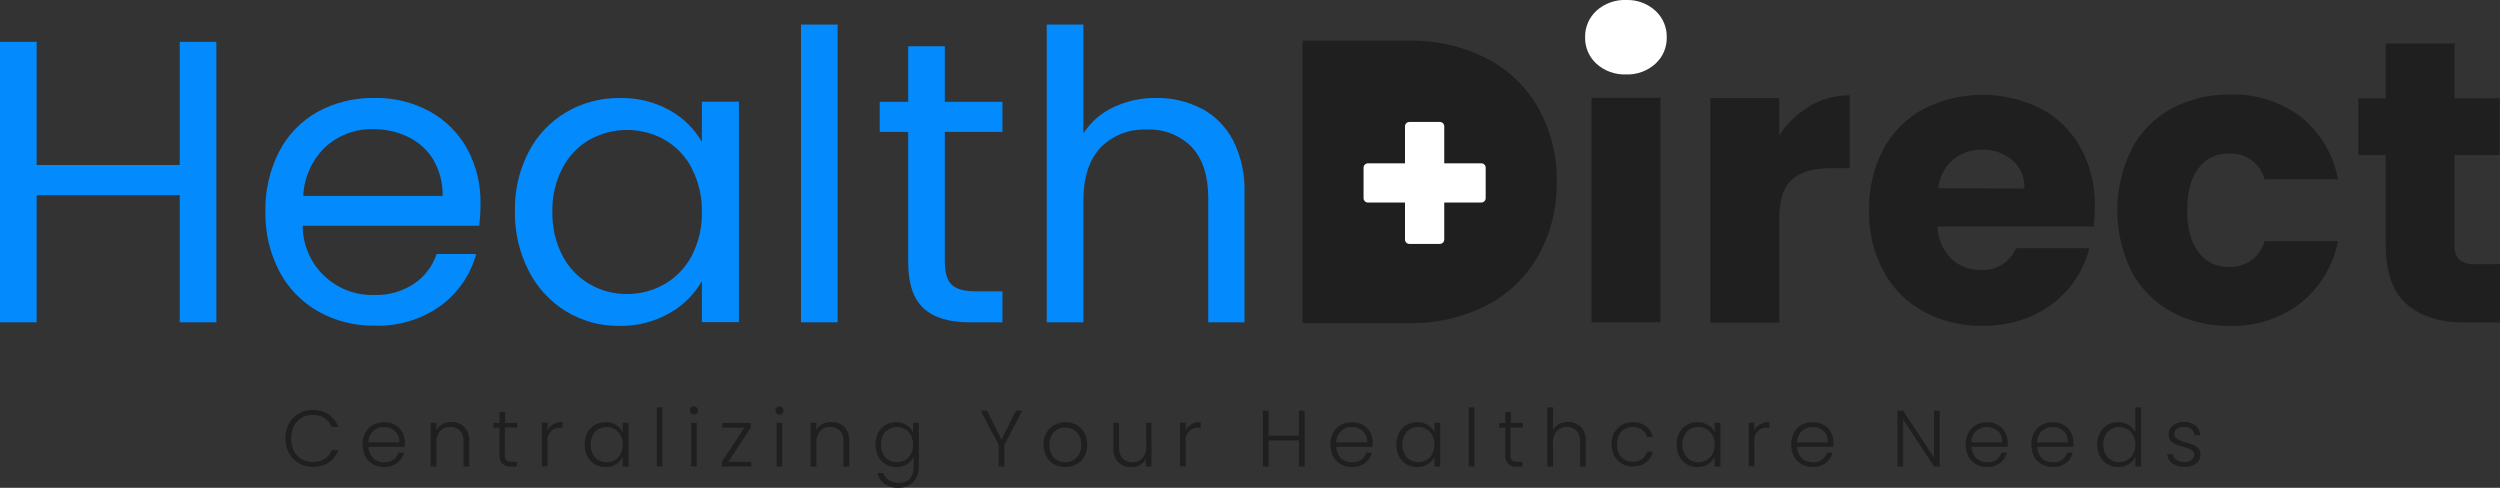 <svg width="246" height="48" viewBox="0 0 246 48" fill="none" xmlns="http://www.w3.org/2000/svg">
<rect x="0" y="0" width="246" height="48" fill="#333333" stroke="none"/>
<g clip-path="url(#clip0_11080_648)">
<path d="M21.292 4.117V31.715H17.685V19.206H3.608V31.715H0V4.117H3.608V16.235H17.685V4.117H21.292Z" fill="#038AFC"/>
<path d="M47.15 22.215H29.784C29.785 23.13 29.97 24.034 30.328 24.876C30.687 25.717 31.21 26.478 31.869 27.113C32.527 27.748 33.307 28.245 34.161 28.573C35.016 28.901 35.928 29.055 36.843 29.024C38.235 29.07 39.606 28.679 40.764 27.905C41.795 27.2 42.568 26.179 42.965 24.996H46.853C46.3 27.037 45.07 28.83 43.363 30.081C41.473 31.437 39.185 32.127 36.859 32.045C34.926 32.076 33.019 31.598 31.331 30.657C29.709 29.741 28.382 28.382 27.505 26.741C26.55 24.917 26.072 22.881 26.115 20.822C26.069 18.774 26.533 16.745 27.465 14.92C28.316 13.272 29.632 11.91 31.252 11.004C32.969 10.071 34.9 9.601 36.854 9.639C38.765 9.601 40.653 10.066 42.327 10.987C43.876 11.848 45.148 13.131 45.996 14.685C46.87 16.323 47.314 18.155 47.284 20.011C47.283 20.74 47.242 21.468 47.161 22.193M42.646 15.715C42.051 14.746 41.19 13.97 40.164 13.477C39.084 12.954 37.897 12.69 36.697 12.705C34.978 12.668 33.31 13.291 32.036 14.445C30.707 15.712 29.92 17.444 29.84 19.278H43.553C43.586 18.035 43.272 16.807 42.646 15.732" fill="#038AFC"/>
<path d="M52.018 14.948C52.86 13.32 54.145 11.963 55.726 11.032C57.317 10.103 59.132 9.623 60.975 9.645C62.708 9.601 64.42 10.025 65.932 10.87C67.237 11.598 68.319 12.665 69.064 13.958V10.003H72.71V31.698H69.064V27.67C68.303 28.988 67.2 30.076 65.871 30.82C64.369 31.673 62.663 32.104 60.936 32.067C59.092 32.091 57.279 31.596 55.704 30.641C54.129 29.673 52.853 28.288 52.018 26.641C51.094 24.828 50.63 22.817 50.668 20.783C50.622 18.754 51.086 16.746 52.018 14.943M68.072 16.543C67.459 15.379 66.531 14.409 65.395 13.745C64.265 13.116 62.993 12.786 61.7 12.786C60.407 12.786 59.135 13.116 58.006 13.745C56.87 14.405 55.946 15.375 55.345 16.543C54.659 17.863 54.318 19.335 54.354 20.822C54.317 22.328 54.658 23.818 55.345 25.158C55.951 26.322 56.873 27.291 58.006 27.955C59.124 28.607 60.398 28.943 61.692 28.929C62.991 28.94 64.269 28.604 65.395 27.955C66.535 27.296 67.464 26.325 68.072 25.158C68.756 23.831 69.097 22.354 69.064 20.861C69.099 19.374 68.758 17.902 68.072 16.582" fill="#038AFC"/>
<path d="M82.424 2.417H78.816V31.715H82.424V2.417Z" fill="#038AFC"/>
<path d="M92.972 12.985V25.773C92.972 26.831 93.196 27.575 93.644 28.011C94.092 28.448 94.871 28.666 95.986 28.666H98.641V31.715H95.386C93.381 31.715 91.874 31.256 90.871 30.327C89.868 29.399 89.364 27.888 89.364 25.773V12.985H86.564V10.02H89.364V4.554H92.972V10.02H98.641V12.985H92.972Z" fill="#038AFC"/>
<path d="M118.225 10.668C119.557 11.38 120.643 12.478 121.339 13.818C122.13 15.402 122.515 17.157 122.459 18.926V31.715H118.891V19.441C118.891 17.276 118.331 15.62 117.267 14.473C116.691 13.889 115.998 13.434 115.233 13.136C114.468 12.839 113.649 12.708 112.83 12.75C111.99 12.709 111.151 12.847 110.368 13.154C109.585 13.46 108.876 13.929 108.287 14.529C107.167 15.722 106.607 17.453 106.607 19.72V31.715H102.999V2.417H106.607V13.124C107.331 12.006 108.356 11.114 109.564 10.551C110.882 9.929 112.325 9.617 113.782 9.639C115.327 9.615 116.853 9.975 118.225 10.685" fill="#038AFC"/>
<path d="M153.179 17.901C153.228 20.432 152.606 22.931 151.376 25.145C150.188 27.245 148.413 28.952 146.267 30.057C143.89 31.255 141.255 31.853 138.593 31.797H128.168V4.004H138.593C141.261 3.943 143.903 4.541 146.284 5.744C148.419 6.848 150.187 8.546 151.376 10.634C152.611 12.855 153.234 15.365 153.179 17.906" fill="#1F1F1F"/>
<path d="M157.095 6.277C156.733 5.949 156.446 5.548 156.253 5.1C156.06 4.653 155.965 4.169 155.975 3.681C155.962 3.188 156.056 2.699 156.249 2.245C156.442 1.791 156.731 1.385 157.095 1.052C157.894 0.335 158.941 -0.042 160.013 2.23822e-05C161.072 -0.036 162.103 0.341 162.887 1.052C163.251 1.385 163.54 1.791 163.733 2.245C163.926 2.699 164.02 3.188 164.007 3.681C164.017 4.169 163.922 4.653 163.729 5.1C163.536 5.548 163.249 5.949 162.887 6.277C162.102 6.986 161.071 7.362 160.013 7.323C158.941 7.368 157.894 6.992 157.095 6.277Z" fill="white"/>
<path d="M163.38 9.622H156.602V31.715H163.38V9.622Z" fill="#1F1F1F"/>
<path d="M178.051 10.434C179.253 9.729 180.624 9.366 182.017 9.382V16.548H180.152C178.46 16.548 177.19 16.921 176.343 17.667C175.497 18.394 175.077 19.664 175.077 21.488V31.743H168.298V9.65H175.077V13.332C175.83 12.156 176.849 11.174 178.051 10.462" fill="#1F1F1F"/>
<path d="M205.998 22.294H190.655C190.677 23.473 191.153 24.599 191.983 25.438C192.758 26.174 193.792 26.576 194.862 26.557C195.599 26.611 196.334 26.434 196.966 26.051C197.597 25.668 198.094 25.098 198.385 24.42H205.6C205.237 25.858 204.553 27.197 203.601 28.336C202.618 29.513 201.378 30.449 199.976 31.071C198.44 31.748 196.776 32.086 195.097 32.062C193.082 32.097 191.09 31.62 189.311 30.674C187.633 29.765 186.255 28.389 185.345 26.713C184.359 24.864 183.867 22.793 183.916 20.699C183.868 18.606 184.352 16.535 185.322 14.68C186.223 13.003 187.596 11.626 189.271 10.719C191.057 9.814 193.031 9.338 195.034 9.332C197.036 9.325 199.013 9.787 200.805 10.68C202.457 11.553 203.819 12.886 204.727 14.518C205.696 16.303 206.181 18.311 206.133 20.341C206.131 21.003 206.092 21.664 206.015 22.322M199.198 18.557C199.223 18.031 199.13 17.507 198.924 17.022C198.719 16.538 198.406 16.106 198.01 15.759C197.181 15.06 196.12 14.693 195.036 14.73C193.989 14.699 192.967 15.051 192.162 15.72C191.349 16.442 190.832 17.438 190.711 18.517L199.198 18.557Z" fill="#1F1F1F"/>
<path d="M209.746 14.652C210.638 12.978 212.001 11.601 213.667 10.691C215.438 9.745 217.423 9.267 219.431 9.304C221.933 9.216 224.39 9.986 226.394 11.485C228.314 13.032 229.614 15.216 230.058 17.639H222.842C222.632 16.878 222.167 16.212 221.525 15.751C220.883 15.29 220.103 15.062 219.313 15.105C218.738 15.087 218.166 15.209 217.648 15.46C217.13 15.712 216.681 16.085 216.339 16.548C215.599 17.511 215.219 18.892 215.219 20.683C215.219 22.473 215.588 23.86 216.339 24.822C216.681 25.285 217.13 25.659 217.648 25.91C218.166 26.162 218.738 26.284 219.313 26.266C220.103 26.308 220.883 26.08 221.525 25.619C222.167 25.159 222.632 24.492 222.842 23.731H230.058C229.589 26.135 228.283 28.296 226.372 29.829C224.386 31.354 221.934 32.144 219.431 32.067C217.423 32.104 215.438 31.626 213.667 30.68C212.001 29.77 210.638 28.393 209.746 26.719C208.821 24.848 208.34 22.789 208.34 20.702C208.34 18.615 208.821 16.557 209.746 14.685" fill="#1F1F1F"/>
<path d="M246.011 25.992V31.732H242.566C240.105 31.732 238.188 31.131 236.813 29.93C235.439 28.729 234.752 26.769 234.752 24.05V15.261H232.057V9.667H234.752V4.28H241.53V9.667H245.966V15.261H241.53V24.129C241.505 24.387 241.534 24.647 241.616 24.892C241.698 25.138 241.831 25.364 242.006 25.555C242.463 25.891 243.027 26.046 243.591 25.992H246.011Z" fill="#1F1F1F"/>
<path d="M138.252 12.429C138.252 12.192 138.444 12 138.681 12H141.685C141.922 12 142.114 12.192 142.114 12.429V23.571C142.114 23.808 141.922 24 141.685 24H138.681C138.444 24 138.252 23.808 138.252 23.571V12.429Z" fill="white"/>
<path d="M145.762 16.071C145.999 16.071 146.191 16.263 146.191 16.5V19.5C146.191 19.737 145.999 19.929 145.762 19.929L134.605 19.929C134.368 19.929 134.175 19.737 134.175 19.5L134.175 16.5C134.175 16.263 134.368 16.071 134.605 16.071L145.762 16.071Z" fill="white"/>
<path d="M28.418 41.695C28.644 41.281 28.979 40.937 29.387 40.699C29.802 40.46 30.274 40.337 30.753 40.341C31.312 40.326 31.862 40.478 32.333 40.778C32.776 41.074 33.11 41.506 33.285 42.008H32.641C32.496 41.652 32.246 41.347 31.924 41.136C31.585 40.939 31.2 40.833 30.808 40.827C30.416 40.822 30.029 40.916 29.683 41.102C29.357 41.296 29.092 41.58 28.922 41.919C28.741 42.303 28.647 42.722 28.647 43.147C28.647 43.571 28.741 43.991 28.922 44.375C29.094 44.71 29.358 44.989 29.683 45.18C30.013 45.373 30.389 45.472 30.77 45.466C31.183 45.477 31.59 45.368 31.941 45.152C32.262 44.945 32.513 44.644 32.658 44.291H33.302C33.126 44.792 32.79 45.221 32.344 45.511C31.874 45.807 31.326 45.957 30.77 45.941C30.291 45.948 29.818 45.825 29.403 45.583C28.995 45.349 28.659 45.007 28.434 44.593C28.195 44.15 28.073 43.653 28.081 43.15C28.068 42.644 28.184 42.144 28.418 41.695Z" fill="#1F1F1F"/>
<path d="M39.823 43.966H36.26C36.267 44.258 36.348 44.542 36.495 44.794C36.628 45.02 36.822 45.202 37.055 45.32C37.29 45.438 37.549 45.498 37.812 45.494C38.13 45.505 38.444 45.415 38.708 45.236C38.949 45.069 39.122 44.821 39.195 44.537H39.755C39.656 44.946 39.419 45.307 39.083 45.561C38.71 45.836 38.253 45.976 37.789 45.958C37.41 45.964 37.035 45.872 36.703 45.69C36.384 45.509 36.123 45.241 35.952 44.917C35.764 44.559 35.67 44.158 35.677 43.754C35.668 43.346 35.761 42.942 35.946 42.579C36.116 42.257 36.374 41.991 36.691 41.813C37.035 41.627 37.421 41.535 37.812 41.544C38.186 41.535 38.556 41.628 38.882 41.813C39.179 41.983 39.425 42.23 39.593 42.529C39.758 42.837 39.842 43.181 39.839 43.53C39.841 43.676 39.836 43.821 39.823 43.966ZM39.089 42.697C38.955 42.477 38.761 42.3 38.529 42.187C38.294 42.071 38.035 42.012 37.772 42.014C37.387 42.006 37.013 42.148 36.73 42.411C36.579 42.556 36.458 42.729 36.375 42.921C36.292 43.114 36.249 43.321 36.249 43.53H39.307C39.316 43.237 39.24 42.948 39.089 42.697Z" fill="#1F1F1F"/>
<path d="M45.682 42.003C45.853 42.188 45.985 42.406 46.069 42.643C46.153 42.881 46.187 43.133 46.169 43.385V45.897H45.609V43.446C45.635 43.059 45.511 42.676 45.262 42.378C45.137 42.252 44.987 42.155 44.822 42.091C44.657 42.028 44.481 41.999 44.304 42.008C44.12 42 43.937 42.03 43.766 42.097C43.595 42.165 43.441 42.268 43.313 42.4C43.045 42.724 42.912 43.139 42.943 43.558V45.897H42.383V41.606H42.943V42.338C43.074 42.083 43.282 41.873 43.537 41.74C43.803 41.596 44.102 41.523 44.405 41.527C44.639 41.517 44.873 41.553 45.092 41.635C45.311 41.717 45.512 41.842 45.682 42.003Z" fill="#1F1F1F"/>
<path d="M49.676 42.07V44.733C49.651 44.932 49.705 45.133 49.827 45.292C49.977 45.409 50.165 45.463 50.354 45.443H50.858V45.913H50.298C49.984 45.94 49.672 45.841 49.43 45.639C49.325 45.518 49.246 45.376 49.198 45.223C49.15 45.07 49.133 44.909 49.15 44.75V42.087H48.55V41.622H49.15V40.537H49.71V41.611H50.892V42.075L49.676 42.07Z" fill="#1F1F1F"/>
<path d="M54.432 41.751C54.712 41.594 55.03 41.516 55.351 41.527V42.087H55.199C55.014 42.066 54.826 42.088 54.65 42.152C54.475 42.217 54.317 42.321 54.189 42.456C54.06 42.592 53.966 42.756 53.912 42.934C53.858 43.113 53.846 43.301 53.877 43.485V45.88H53.317V41.589H53.877V42.355C53.996 42.102 54.189 41.891 54.432 41.751Z" fill="#1F1F1F"/>
<path d="M57.793 42.585C57.96 42.265 58.215 41.999 58.527 41.818C58.848 41.632 59.214 41.537 59.586 41.544C59.959 41.534 60.327 41.633 60.645 41.829C60.926 42 61.149 42.251 61.283 42.551V41.606H61.843V45.897H61.283V44.946C61.141 45.245 60.916 45.498 60.633 45.673C60.316 45.869 59.948 45.968 59.575 45.958C59.207 45.964 58.845 45.869 58.527 45.684C58.214 45.499 57.96 45.229 57.793 44.906C57.62 44.544 57.53 44.147 57.53 43.745C57.53 43.344 57.62 42.947 57.793 42.585ZM61.07 42.842C60.944 42.592 60.75 42.383 60.51 42.238C60.266 42.095 59.987 42.021 59.703 42.025C59.418 42.022 59.137 42.091 58.886 42.227C58.647 42.369 58.453 42.574 58.325 42.82C58.189 43.108 58.118 43.423 58.118 43.743C58.118 44.062 58.189 44.377 58.325 44.666C58.452 44.916 58.646 45.125 58.886 45.27C59.134 45.407 59.414 45.479 59.698 45.479C59.982 45.479 60.261 45.407 60.51 45.27C60.747 45.122 60.94 44.913 61.07 44.666C61.21 44.382 61.283 44.07 61.283 43.754C61.283 43.438 61.21 43.126 61.07 42.842Z" fill="#1F1F1F"/>
<path d="M65.187 40.084V45.897H64.627V40.084H65.187Z" fill="#1F1F1F"/>
<path d="M68.005 40.682C67.965 40.645 67.933 40.6 67.912 40.55C67.891 40.5 67.881 40.446 67.882 40.392C67.88 40.337 67.89 40.283 67.911 40.233C67.933 40.182 67.965 40.137 68.005 40.101C68.042 40.065 68.086 40.036 68.134 40.017C68.182 39.998 68.233 39.988 68.285 39.989C68.391 39.988 68.494 40.028 68.571 40.101C68.609 40.138 68.64 40.184 68.66 40.234C68.68 40.284 68.69 40.338 68.688 40.392C68.689 40.446 68.679 40.499 68.659 40.549C68.639 40.599 68.609 40.644 68.571 40.682C68.534 40.721 68.489 40.751 68.44 40.771C68.391 40.791 68.338 40.801 68.285 40.8C68.233 40.801 68.181 40.791 68.133 40.771C68.084 40.751 68.041 40.721 68.005 40.682ZM68.565 41.606V45.896H68.005V41.606H68.565Z" fill="#1F1F1F"/>
<path d="M71.674 45.438H73.915V45.897H71.035V45.438L73.243 42.081H71.075V41.622H73.876V42.081L71.674 45.438Z" fill="#1F1F1F"/>
<path d="M76.419 40.682C76.381 40.644 76.351 40.599 76.33 40.549C76.31 40.499 76.3 40.446 76.301 40.392C76.3 40.338 76.309 40.284 76.33 40.234C76.35 40.184 76.38 40.139 76.419 40.101C76.495 40.031 76.595 39.992 76.699 39.992C76.803 39.992 76.903 40.031 76.979 40.101C77.018 40.139 77.048 40.184 77.068 40.234C77.088 40.284 77.098 40.338 77.097 40.392C77.097 40.446 77.088 40.499 77.067 40.549C77.047 40.599 77.017 40.644 76.979 40.682C76.904 40.756 76.804 40.798 76.699 40.798C76.594 40.798 76.493 40.756 76.419 40.682ZM76.979 41.606V45.897H76.419V41.606H76.979Z" fill="#1F1F1F"/>
<path d="M83.074 42.003C83.245 42.188 83.377 42.406 83.46 42.643C83.544 42.881 83.579 43.133 83.561 43.385V45.897H83.001V43.446C83.027 43.058 82.901 42.674 82.648 42.378C82.525 42.252 82.376 42.154 82.212 42.09C82.048 42.027 81.872 41.999 81.696 42.008C81.512 42 81.329 42.03 81.158 42.097C80.987 42.165 80.832 42.268 80.704 42.4C80.436 42.724 80.304 43.139 80.335 43.558V45.897H79.774V41.606H80.335V42.339C80.454 42.086 80.65 41.877 80.895 41.74C81.163 41.596 81.464 41.523 81.769 41.527C82.007 41.513 82.246 41.548 82.471 41.63C82.695 41.711 82.9 41.838 83.074 42.003Z" fill="#1F1F1F"/>
<path d="M89.207 41.829C89.487 41.999 89.711 42.245 89.852 42.54V41.606H90.412V46.008C90.42 46.372 90.331 46.731 90.154 47.049C89.994 47.351 89.746 47.597 89.443 47.754C89.123 47.921 88.767 48.006 88.406 48C87.919 48.019 87.438 47.882 87.034 47.608C86.677 47.354 86.434 46.971 86.356 46.54H86.916C87.01 46.838 87.209 47.093 87.477 47.256C87.765 47.442 88.103 47.536 88.446 47.525C88.705 47.528 88.962 47.467 89.191 47.346C89.413 47.229 89.595 47.048 89.712 46.825C89.843 46.573 89.909 46.292 89.902 46.008V44.946C89.759 45.244 89.533 45.496 89.252 45.673C88.939 45.868 88.575 45.967 88.205 45.958C87.833 45.966 87.467 45.871 87.146 45.684C86.832 45.501 86.577 45.231 86.412 44.906C86.239 44.544 86.149 44.147 86.149 43.745C86.149 43.344 86.239 42.947 86.412 42.585C86.577 42.264 86.832 41.997 87.146 41.818C87.467 41.631 87.833 41.536 88.205 41.544C88.559 41.545 88.906 41.644 89.207 41.829ZM89.639 42.842C89.512 42.592 89.318 42.383 89.079 42.238C88.834 42.095 88.555 42.021 88.272 42.025C87.987 42.022 87.705 42.091 87.454 42.227C87.216 42.369 87.022 42.574 86.894 42.82C86.757 43.108 86.687 43.423 86.687 43.743C86.687 44.062 86.757 44.377 86.894 44.666C87.02 44.916 87.214 45.125 87.454 45.27C87.703 45.407 87.982 45.479 88.266 45.479C88.551 45.479 88.83 45.407 89.079 45.27C89.316 45.122 89.509 44.913 89.639 44.666C89.779 44.382 89.852 44.07 89.852 43.754C89.852 43.438 89.779 43.126 89.639 42.842Z" fill="#1F1F1F"/>
<path d="M100.596 40.408L98.831 43.765V45.902H98.271V43.765L96.495 40.408H97.117L98.546 43.256L99.969 40.408H100.596Z" fill="#1F1F1F"/>
<path d="M103.727 45.69C103.406 45.508 103.143 45.24 102.965 44.917C102.773 44.56 102.677 44.159 102.685 43.754C102.676 43.346 102.775 42.943 102.971 42.585C103.15 42.263 103.416 41.997 103.738 41.818C104.076 41.639 104.453 41.544 104.836 41.544C105.219 41.544 105.596 41.639 105.934 41.818C106.258 41.996 106.524 42.262 106.702 42.585C106.894 42.944 106.99 43.347 106.982 43.754C106.991 44.158 106.892 44.558 106.696 44.912C106.516 45.24 106.246 45.51 105.918 45.69C105.574 45.875 105.188 45.968 104.797 45.958C104.424 45.959 104.056 45.867 103.727 45.69ZM105.604 45.287C105.838 45.155 106.032 44.962 106.164 44.727C106.322 44.436 106.4 44.108 106.388 43.776C106.399 43.444 106.324 43.114 106.17 42.82C106.037 42.586 105.843 42.393 105.609 42.26C105.366 42.135 105.096 42.07 104.822 42.07C104.549 42.07 104.279 42.135 104.035 42.26C103.799 42.389 103.605 42.584 103.475 42.82C103.331 43.117 103.257 43.443 103.257 43.773C103.257 44.104 103.331 44.43 103.475 44.727C103.604 44.964 103.799 45.158 104.035 45.287C104.277 45.414 104.546 45.481 104.82 45.481C105.093 45.481 105.362 45.414 105.604 45.287Z" fill="#1F1F1F"/>
<path d="M113.306 41.606V45.897H112.746V45.141C112.631 45.401 112.434 45.617 112.186 45.757C111.915 45.9 111.613 45.973 111.306 45.969C111.075 45.977 110.845 45.939 110.629 45.857C110.412 45.776 110.214 45.652 110.046 45.494C109.875 45.309 109.743 45.091 109.659 44.853C109.575 44.615 109.541 44.363 109.559 44.112V41.606H110.119V44.05C110.092 44.439 110.219 44.822 110.472 45.119C110.595 45.245 110.744 45.343 110.908 45.406C111.072 45.47 111.248 45.498 111.424 45.488C111.608 45.497 111.791 45.467 111.962 45.399C112.133 45.331 112.288 45.228 112.416 45.096C112.683 44.772 112.816 44.358 112.785 43.938V41.606H113.306Z" fill="#1F1F1F"/>
<path d="M117.233 41.751C117.511 41.593 117.827 41.516 118.146 41.527V42.087H118C117.815 42.065 117.626 42.086 117.45 42.15C117.274 42.214 117.116 42.318 116.987 42.454C116.858 42.59 116.764 42.754 116.71 42.933C116.656 43.112 116.646 43.301 116.678 43.485V45.88H116.118V41.589H116.678V42.355C116.793 42.099 116.988 41.888 117.233 41.751Z" fill="#1F1F1F"/>
<path d="M128.375 40.408V45.897H127.815V43.334H124.829V45.902H124.269V40.414H124.829V42.876H127.815V40.414L128.375 40.408Z" fill="#1F1F1F"/>
<path d="M135.058 43.966H131.495C131.503 44.258 131.583 44.542 131.73 44.794C131.863 45.02 132.057 45.202 132.29 45.32C132.525 45.438 132.784 45.498 133.047 45.494C133.365 45.505 133.679 45.415 133.943 45.236C134.184 45.069 134.357 44.821 134.43 44.537H134.991C134.892 44.947 134.652 45.309 134.313 45.561C133.941 45.837 133.487 45.977 133.024 45.958C132.645 45.965 132.27 45.872 131.938 45.69C131.619 45.509 131.358 45.241 131.187 44.917C130.997 44.56 130.902 44.159 130.912 43.754C130.903 43.346 130.996 42.942 131.181 42.579C131.351 42.257 131.609 41.991 131.926 41.813C132.27 41.627 132.656 41.535 133.047 41.544C133.421 41.536 133.791 41.629 134.117 41.813C134.414 41.983 134.66 42.23 134.828 42.529C134.993 42.837 135.077 43.181 135.075 43.53C135.076 43.676 135.071 43.821 135.058 43.966ZM134.324 42.697C134.19 42.477 133.996 42.3 133.764 42.187C133.529 42.071 133.27 42.012 133.008 42.014C132.622 42.006 132.248 42.148 131.966 42.411C131.814 42.556 131.693 42.729 131.61 42.921C131.527 43.114 131.484 43.321 131.484 43.53H134.537C134.547 43.238 134.473 42.948 134.324 42.697Z" fill="#1F1F1F"/>
<path d="M137.663 42.585C137.829 42.265 138.084 41.999 138.396 41.818C138.718 41.633 139.084 41.538 139.455 41.544C139.828 41.534 140.196 41.633 140.514 41.829C140.797 41.998 141.02 42.25 141.152 42.551V41.606H141.713V45.897H141.152V44.946C141.011 45.245 140.785 45.498 140.503 45.673C140.185 45.869 139.817 45.968 139.444 45.958C139.076 45.964 138.714 45.869 138.396 45.684C138.083 45.499 137.829 45.229 137.663 44.906C137.489 44.544 137.4 44.147 137.4 43.745C137.4 43.344 137.489 42.947 137.663 42.585ZM140.94 42.842C140.815 42.591 140.62 42.382 140.379 42.238C140.135 42.095 139.856 42.021 139.573 42.025C139.287 42.022 139.006 42.091 138.755 42.227C138.517 42.369 138.323 42.574 138.195 42.82C138.058 43.108 137.987 43.423 137.987 43.743C137.987 44.062 138.058 44.377 138.195 44.666C138.321 44.916 138.515 45.125 138.755 45.27C139.004 45.407 139.283 45.479 139.567 45.479C139.851 45.479 140.131 45.407 140.379 45.27C140.618 45.123 140.811 44.914 140.94 44.666C141.079 44.382 141.152 44.07 141.152 43.754C141.152 43.438 141.079 43.126 140.94 42.842Z" fill="#1F1F1F"/>
<path d="M145.084 40.084V45.897H144.525V40.084H145.084Z" fill="#1F1F1F"/>
<path d="M148.625 42.07V44.733C148.6 44.932 148.654 45.133 148.776 45.292C148.925 45.41 149.114 45.464 149.303 45.443H149.801V45.913H149.241C149.085 45.934 148.927 45.918 148.778 45.866C148.629 45.814 148.495 45.728 148.386 45.615C148.277 45.501 148.196 45.364 148.15 45.214C148.104 45.063 148.094 44.904 148.121 44.75V42.087H147.522V41.622H148.121V40.537H148.681V41.611H149.857V42.075L148.625 42.07Z" fill="#1F1F1F"/>
<path d="M155.202 41.734C155.467 41.872 155.682 42.089 155.818 42.355C155.976 42.675 156.053 43.028 156.042 43.385V45.897H155.482V43.446C155.508 43.058 155.381 42.674 155.129 42.378C155.005 42.252 154.857 42.154 154.692 42.09C154.528 42.027 154.352 41.999 154.176 42.008C153.993 42 153.809 42.03 153.638 42.097C153.467 42.165 153.313 42.268 153.185 42.4C152.917 42.724 152.785 43.139 152.815 43.558V45.897H152.255V40.084H152.815V42.322C152.949 42.065 153.158 41.856 153.415 41.723C153.691 41.58 153.999 41.507 154.311 41.511C154.622 41.507 154.929 41.584 155.202 41.734Z" fill="#1F1F1F"/>
<path d="M158.848 42.585C159.017 42.264 159.274 41.999 159.588 41.818C159.915 41.631 160.286 41.536 160.663 41.544C161.132 41.526 161.593 41.664 161.974 41.936C162.317 42.2 162.554 42.58 162.641 43.004H162.052C161.985 42.713 161.816 42.455 161.576 42.277C161.307 42.095 160.988 42.003 160.663 42.014C160.391 42.012 160.123 42.079 159.885 42.21C159.648 42.339 159.454 42.533 159.324 42.769C159.181 43.067 159.112 43.395 159.123 43.726C159.113 44.056 159.182 44.384 159.324 44.682C159.451 44.92 159.646 45.115 159.885 45.242C160.122 45.375 160.391 45.443 160.663 45.438C160.988 45.451 161.308 45.358 161.576 45.175C161.819 44.996 161.988 44.736 162.052 44.442H162.641C162.551 44.865 162.313 45.242 161.968 45.505C161.59 45.78 161.131 45.92 160.663 45.902C160.287 45.909 159.916 45.816 159.588 45.633C159.273 45.451 159.017 45.183 158.848 44.861C158.671 44.498 158.579 44.099 158.579 43.695C158.579 43.291 158.671 42.892 158.848 42.529V42.585Z" fill="#1F1F1F"/>
<path d="M165.24 42.585C165.404 42.265 165.657 41.999 165.968 41.818C166.289 41.633 166.655 41.538 167.027 41.544C167.4 41.534 167.768 41.633 168.086 41.829C168.368 41.999 168.593 42.251 168.73 42.551V41.606H169.29V45.897H168.73V44.946C168.586 45.244 168.361 45.496 168.08 45.673C167.762 45.869 167.394 45.968 167.021 45.958C166.652 45.964 166.288 45.869 165.968 45.684C165.657 45.499 165.404 45.229 165.24 44.906C165.067 44.544 164.977 44.147 164.977 43.745C164.977 43.344 165.067 42.947 165.24 42.585ZM168.517 42.842C168.382 42.592 168.182 42.383 167.937 42.239C167.692 42.095 167.412 42.021 167.128 42.025C166.842 42.022 166.561 42.091 166.31 42.227C166.07 42.366 165.875 42.572 165.75 42.82C165.609 43.107 165.537 43.423 165.537 43.743C165.537 44.062 165.609 44.378 165.75 44.666C165.874 44.917 166.068 45.127 166.31 45.27C166.559 45.412 166.841 45.485 167.128 45.483C167.412 45.486 167.692 45.413 167.937 45.269C168.182 45.124 168.382 44.916 168.517 44.666C168.657 44.382 168.729 44.07 168.729 43.754C168.729 43.438 168.657 43.126 168.517 42.842Z" fill="#1F1F1F"/>
<path d="M173.189 41.751C173.469 41.594 173.786 41.516 174.107 41.527V42.087H173.956C173.771 42.066 173.583 42.088 173.407 42.152C173.232 42.217 173.074 42.321 172.945 42.456C172.817 42.592 172.722 42.756 172.668 42.934C172.614 43.113 172.603 43.301 172.634 43.485V45.88H172.074V41.589H172.634V42.355C172.752 42.102 172.946 41.891 173.189 41.751Z" fill="#1F1F1F"/>
<path d="M180.398 43.966H176.835C176.843 44.258 176.924 44.542 177.071 44.794C177.203 45.02 177.398 45.202 177.631 45.32C177.865 45.438 178.125 45.498 178.387 45.494C178.706 45.505 179.02 45.415 179.283 45.236C179.525 45.069 179.698 44.821 179.771 44.537H180.331C180.232 44.946 179.994 45.307 179.659 45.561C179.285 45.836 178.829 45.976 178.365 45.958C177.985 45.964 177.611 45.872 177.278 45.69C176.959 45.509 176.699 45.241 176.527 44.917C176.337 44.56 176.243 44.159 176.253 43.754C176.244 43.346 176.336 42.942 176.522 42.579C176.691 42.257 176.95 41.991 177.267 41.813C177.61 41.627 177.997 41.535 178.387 41.544C178.761 41.536 179.131 41.629 179.457 41.813C179.755 41.983 180 42.23 180.168 42.529C180.333 42.837 180.418 43.181 180.415 43.53C180.417 43.676 180.411 43.821 180.398 43.966ZM179.664 42.697C179.531 42.477 179.336 42.3 179.104 42.187C178.869 42.071 178.61 42.012 178.348 42.014C177.962 42.006 177.588 42.148 177.306 42.411C177.154 42.556 177.033 42.729 176.95 42.921C176.868 43.114 176.825 43.321 176.824 43.53H179.844C179.864 43.241 179.802 42.952 179.664 42.697Z" fill="#1F1F1F"/>
<path d="M190.868 45.897H190.308L187.266 41.276V45.897H186.706V40.408H187.266L190.308 45.018V40.408H190.868V45.897Z" fill="#1F1F1F"/>
<path d="M197.556 43.967H193.993C194 44.259 194.083 44.544 194.234 44.794C194.366 45.02 194.561 45.203 194.795 45.32C195.029 45.438 195.288 45.498 195.551 45.494C195.871 45.505 196.187 45.415 196.453 45.236C196.691 45.067 196.861 44.82 196.934 44.537H197.494C197.395 44.946 197.158 45.307 196.822 45.561C196.449 45.837 195.992 45.978 195.528 45.958C195.149 45.964 194.774 45.872 194.442 45.69C194.124 45.508 193.864 45.24 193.691 44.917C193.505 44.558 193.413 44.158 193.422 43.754C193.413 43.346 193.505 42.942 193.691 42.579C193.859 42.256 194.118 41.989 194.436 41.813C194.77 41.63 195.147 41.537 195.528 41.544C195.904 41.536 196.276 41.629 196.604 41.813C196.9 41.983 197.144 42.23 197.31 42.529C197.477 42.836 197.562 43.181 197.556 43.53C197.564 43.675 197.564 43.821 197.556 43.967ZM196.822 42.697C196.689 42.476 196.495 42.299 196.262 42.187C196.026 42.073 195.768 42.014 195.506 42.014C195.119 42.007 194.743 42.149 194.458 42.411C194.308 42.556 194.187 42.73 194.105 42.922C194.022 43.114 193.978 43.321 193.977 43.53H197.002C197.022 43.241 196.96 42.952 196.822 42.697Z" fill="#1F1F1F"/>
<path d="M204.026 43.967H200.463C200.466 44.259 200.547 44.545 200.699 44.794C200.831 45.02 201.025 45.203 201.259 45.32C201.494 45.438 201.753 45.497 202.015 45.494C202.335 45.505 202.651 45.415 202.917 45.236C203.155 45.067 203.326 44.82 203.399 44.537H203.959C203.86 44.946 203.622 45.307 203.287 45.561C202.914 45.837 202.457 45.978 201.993 45.958C201.613 45.964 201.239 45.872 200.906 45.69C200.588 45.508 200.328 45.24 200.155 44.917C199.97 44.558 199.877 44.158 199.886 43.754C199.877 43.346 199.97 42.942 200.155 42.579C200.323 42.256 200.582 41.989 200.9 41.813C201.235 41.63 201.611 41.537 201.993 41.544C202.369 41.536 202.74 41.629 203.068 41.813C203.366 41.981 203.61 42.229 203.774 42.529C203.941 42.836 204.026 43.181 204.021 43.53C204.037 43.72 204.032 43.894 204.026 43.967ZM203.287 42.697C203.154 42.476 202.959 42.299 202.727 42.187C202.492 42.072 202.232 42.012 201.97 42.014C201.583 42.007 201.208 42.149 200.923 42.411C200.772 42.556 200.652 42.73 200.57 42.922C200.488 43.114 200.446 43.321 200.447 43.53H203.466C203.486 43.241 203.424 42.952 203.287 42.697Z" fill="#1F1F1F"/>
<path d="M206.637 42.585C206.803 42.265 207.058 41.999 207.37 41.818C207.692 41.633 208.058 41.538 208.429 41.544C208.788 41.539 209.141 41.633 209.449 41.818C209.738 41.986 209.971 42.235 210.121 42.534V40.084H210.681V45.897H210.121V44.94C209.983 45.242 209.759 45.498 209.477 45.673C209.159 45.868 208.791 45.967 208.418 45.958C208.048 45.965 207.684 45.87 207.365 45.684C207.05 45.501 206.796 45.231 206.631 44.906C206.45 44.545 206.36 44.146 206.368 43.743C206.36 43.34 206.452 42.942 206.637 42.585ZM209.908 42.842C209.781 42.592 209.587 42.383 209.348 42.238C209.103 42.095 208.824 42.021 208.541 42.025C208.256 42.02 207.974 42.09 207.723 42.227C207.485 42.369 207.291 42.574 207.163 42.82C207.026 43.108 206.956 43.423 206.956 43.743C206.956 44.062 207.026 44.377 207.163 44.666C207.289 44.916 207.483 45.125 207.723 45.27C207.972 45.413 208.254 45.487 208.541 45.483C208.824 45.484 209.102 45.41 209.348 45.27C209.585 45.122 209.778 44.913 209.908 44.666C210.048 44.382 210.121 44.07 210.121 43.754C210.121 43.438 210.048 43.126 209.908 42.842Z" fill="#1F1F1F"/>
<path d="M213.773 45.617C213.622 45.51 213.497 45.372 213.406 45.211C213.315 45.051 213.261 44.872 213.247 44.688H213.807C213.82 44.8 213.858 44.908 213.917 45.005C213.976 45.102 214.055 45.184 214.149 45.248C214.388 45.409 214.673 45.488 214.961 45.471C215.214 45.487 215.464 45.411 215.667 45.259C215.747 45.197 215.811 45.117 215.855 45.025C215.898 44.934 215.92 44.834 215.919 44.733C215.921 44.667 215.91 44.601 215.886 44.539C215.862 44.478 215.825 44.422 215.779 44.375C215.676 44.276 215.554 44.199 215.42 44.151C215.237 44.081 215.05 44.021 214.86 43.972C214.597 43.907 214.338 43.822 214.087 43.72C213.89 43.639 213.716 43.513 213.577 43.351C213.453 43.167 213.387 42.95 213.387 42.727C213.387 42.505 213.453 42.288 213.577 42.103C213.722 41.914 213.916 41.767 214.137 41.678C214.384 41.57 214.652 41.516 214.922 41.522C215.325 41.501 215.723 41.626 216.042 41.874C216.182 41.992 216.296 42.14 216.374 42.306C216.452 42.472 216.494 42.653 216.496 42.836H215.936C215.931 42.72 215.902 42.605 215.851 42.5C215.8 42.395 215.728 42.302 215.639 42.227C215.433 42.081 215.188 41.999 214.936 41.993C214.684 41.986 214.435 42.053 214.221 42.187C214.142 42.242 214.077 42.314 214.031 42.399C213.985 42.483 213.96 42.578 213.958 42.674C213.955 42.75 213.967 42.826 213.994 42.897C214.021 42.968 214.062 43.033 214.115 43.088C214.222 43.198 214.352 43.284 214.496 43.34C214.647 43.401 214.854 43.468 215.107 43.541C215.358 43.604 215.605 43.684 215.846 43.782C216.029 43.86 216.191 43.979 216.322 44.129C216.458 44.3 216.529 44.514 216.524 44.733C216.528 44.955 216.461 45.172 216.333 45.354C216.2 45.541 216.018 45.688 215.807 45.779C215.562 45.889 215.296 45.943 215.028 45.936C214.586 45.973 214.144 45.861 213.773 45.617Z" fill="#1F1F1F"/>
</g>
<defs>
<clipPath id="clip0_11080_648">
<rect width="246" height="48" fill="white"/>
</clipPath>
</defs>
</svg>
